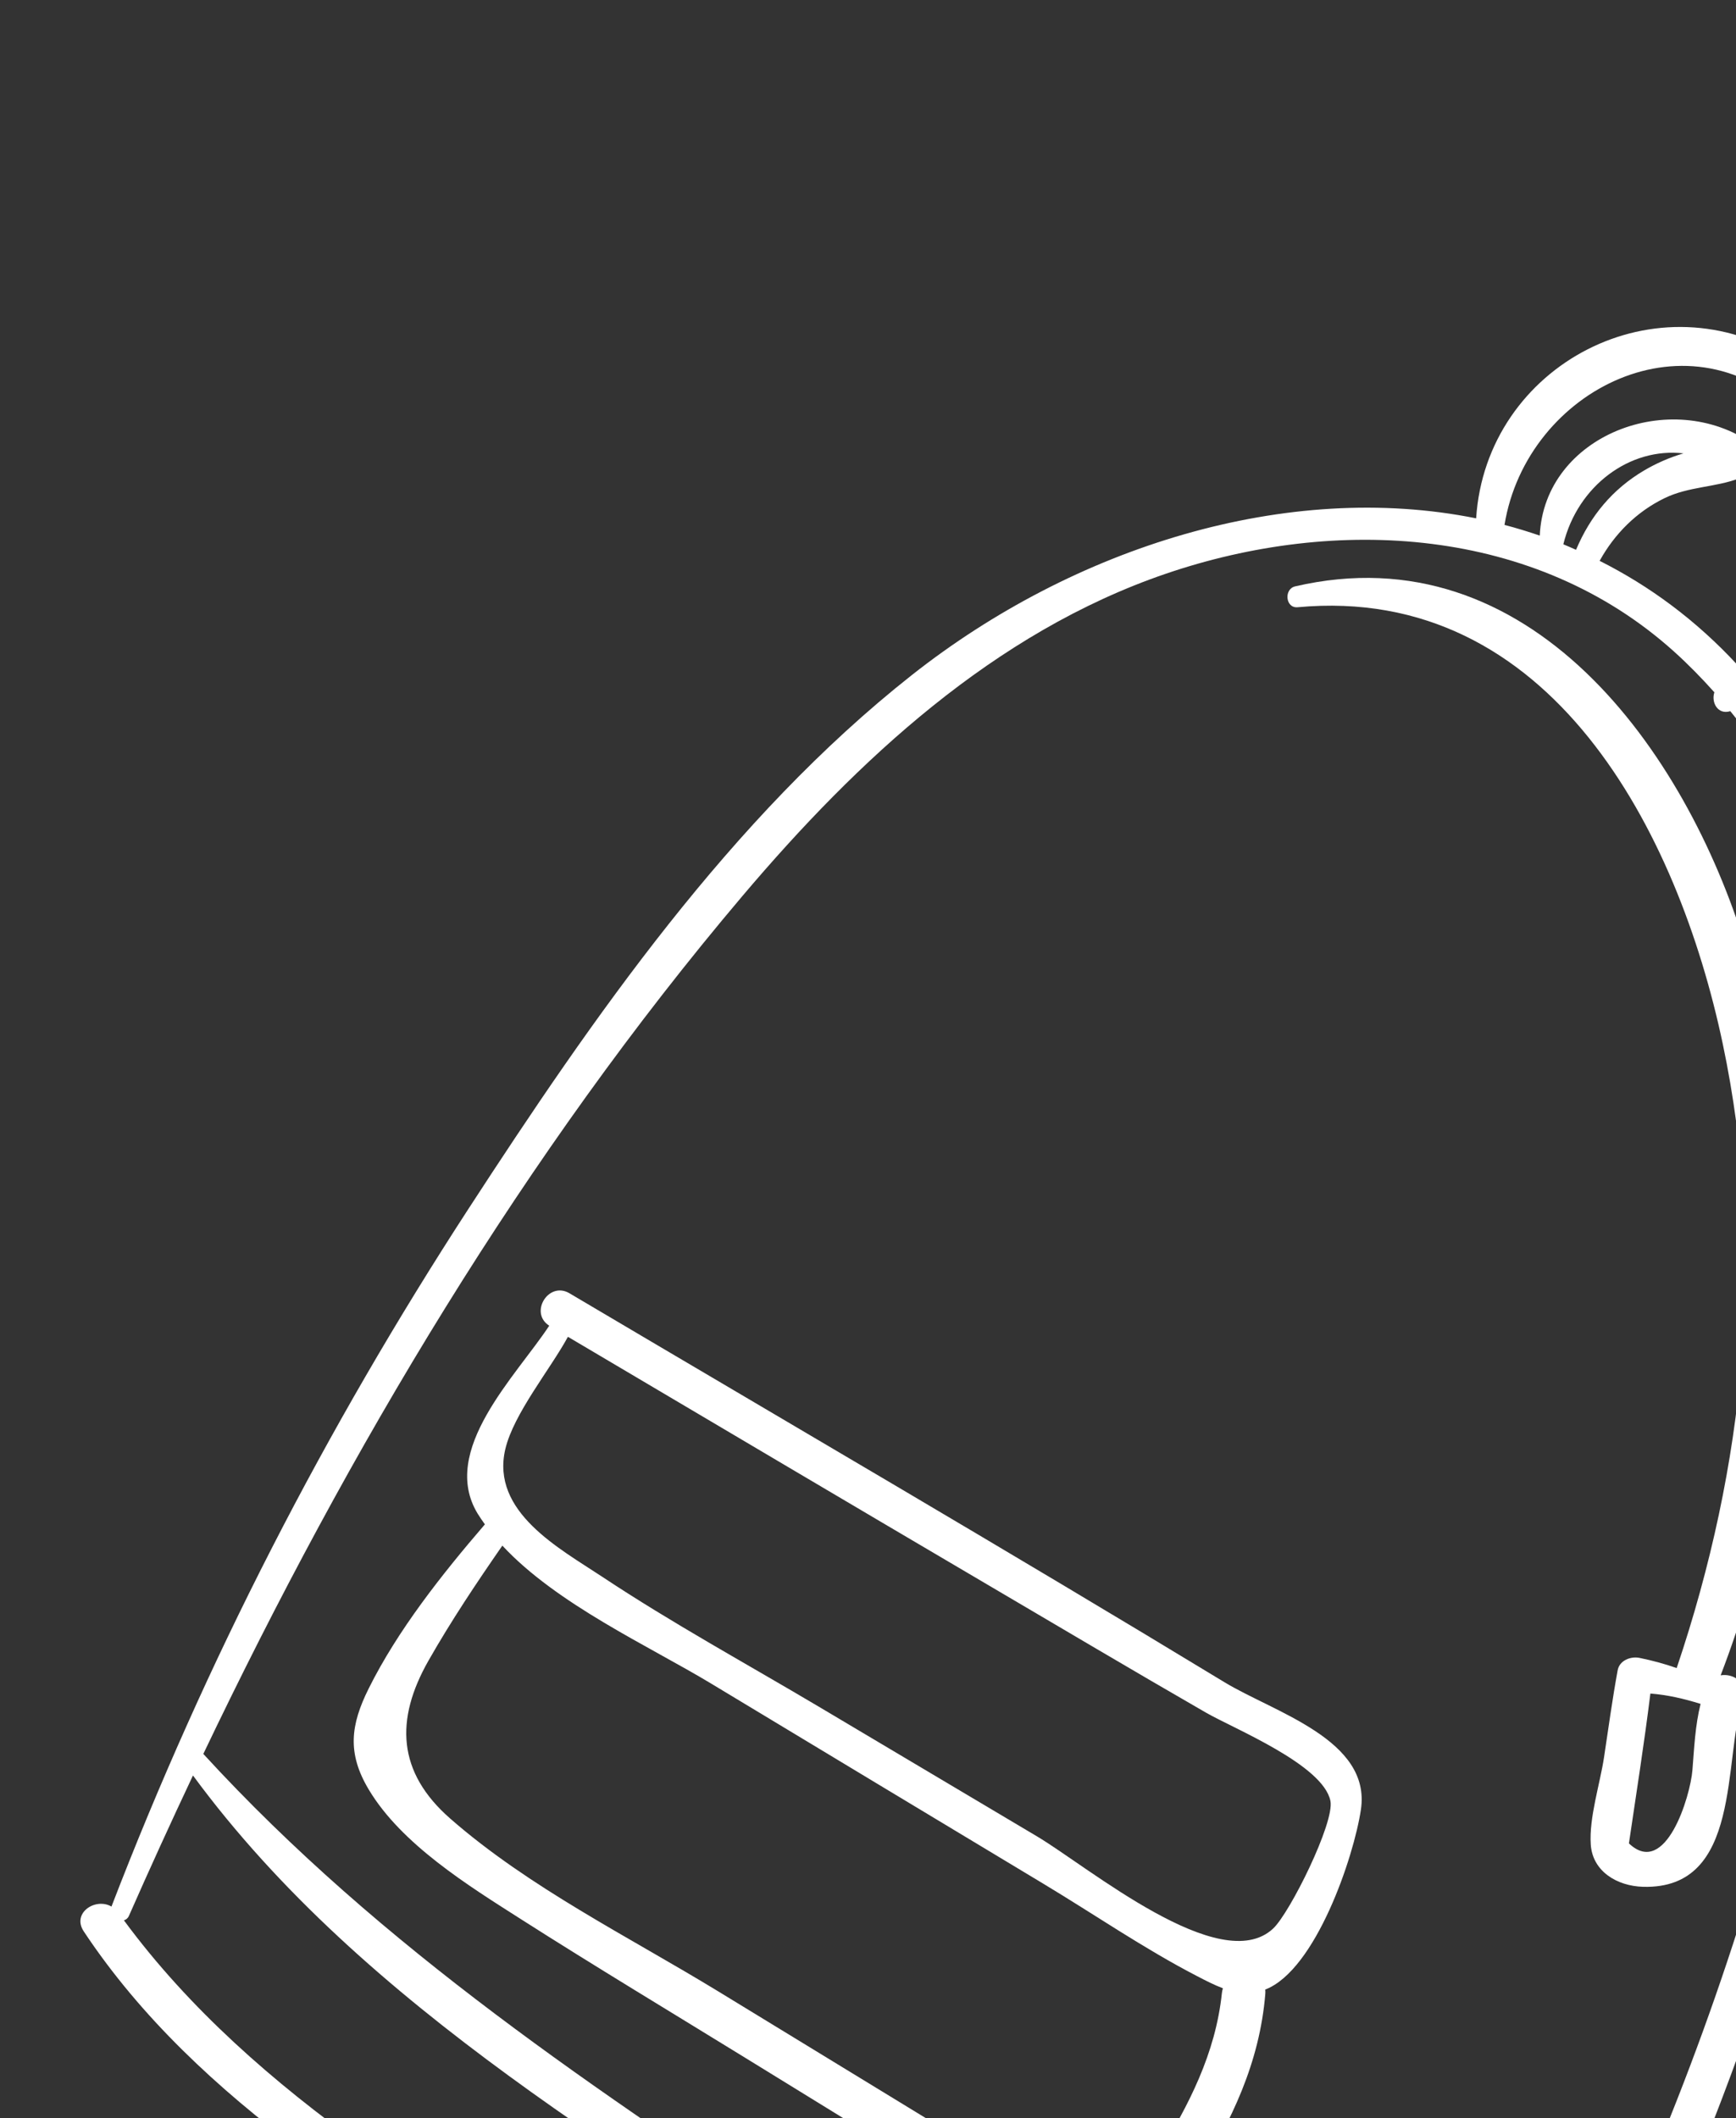<svg width="100" height="122" viewBox="0 0 100 122" fill="none" xmlns="http://www.w3.org/2000/svg">
<rect x="0" y="0" width="100" height="122" fill="#333333" stroke="none"/>
<path d="M110.793 130.923C117.5 118.541 122.585 105.28 125.842 91.58C128.586 80.037 131.478 66.542 127.375 54.978C126.807 53.379 126.07 51.814 125.188 50.327C125.261 50.229 125.321 50.108 125.352 49.952C127.453 39.382 118.102 28.072 108.308 25.483C107.89 25.373 107.604 25.588 107.486 25.881C106.597 23.86 105.191 22.077 103.212 20.785C95.513 15.765 85.6 21.02 85.031 29.857C74.167 27.669 61.907 31.478 52.511 38.896C42.102 47.113 34.15 58.61 26.985 69.631C18.745 82.309 11.85 95.71 6.421 109.821C5.503 109.286 4.12 110.188 4.824 111.25C11.418 121.193 22.43 127.541 32.367 133.691C43.291 140.452 54.738 147.145 66.633 152.06C70.333 153.588 74.429 154.74 78.394 153.504C82.196 152.32 84.823 149.218 86.925 145.976C97.929 150.645 106.167 139.463 110.793 130.923ZM107.92 26.885C112.784 28.76 116.89 31.736 119.754 36.16C122.149 39.86 122.813 43.49 123.298 47.565C119.249 42.381 113.266 38.827 106.467 39.653C108.723 35.858 109.293 30.967 107.871 26.856C107.889 26.864 107.9 26.878 107.92 26.885ZM103.576 24.066C105.696 26.286 106.609 29.502 106.383 32.519C106.118 36.046 104.308 38.497 102.415 41.146C102.119 40.737 101.815 40.342 101.506 39.957C103.279 38.501 104.398 35.99 104.673 33.875C105.095 30.633 103.642 27.45 100.97 25.576C96.243 22.262 88.953 25.079 88.696 30.851C88.025 30.622 87.35 30.415 86.665 30.236C87.941 22.402 97.452 17.658 103.576 24.066ZM90.786 31.67C90.543 31.563 90.3 31.452 90.054 31.353C90.878 27.984 93.882 25.756 96.975 26.116C96.146 26.355 95.352 26.719 94.717 27.094C92.882 28.174 91.603 29.728 90.786 31.67ZM95.886 28.694C97.282 28.016 98.818 28.078 100.207 27.546C100.261 27.592 100.319 27.626 100.373 27.674C102.284 29.346 103.086 31.802 102.534 34.283C102.137 36.067 101.16 37.146 100.08 38.298C97.697 35.721 95.016 33.749 92.145 32.306C93.003 30.752 94.277 29.474 95.886 28.694ZM42.76 51.619C49.383 43.794 57.265 36.432 67.142 33.053C76.972 29.692 88.422 30.326 96.424 37.525C97.258 38.276 98.027 39.065 98.754 39.878C98.564 40.451 98.941 41.186 99.665 40.967C99.668 40.967 99.67 40.965 99.673 40.965C100.206 41.621 100.719 42.289 101.195 42.978C101.062 43.455 101.442 43.974 101.909 44.054C111.634 59.478 107.485 82.188 103.574 98.668C100.955 109.703 97.215 120.489 92.38 130.749C91.145 133.369 89.804 136.506 88.218 139.538C88.023 138.86 87.247 138.291 86.552 138.762C72.927 147.955 58.359 136.345 47.044 128.825C34.426 120.441 22.011 112.263 11.712 101.028C20.1 83.458 30.209 66.445 42.76 51.619ZM70.336 150.895C64.567 149.151 59.006 145.892 53.68 143.118C48.105 140.215 42.616 137.155 37.221 133.928C26.521 127.529 14.658 120.824 7.138 110.614C7.258 110.578 7.363 110.5 7.425 110.36C8.617 107.655 9.848 104.956 11.116 102.27C21.017 115.742 36.663 124.476 50.295 133.625C60.725 140.625 75.453 149.936 87.475 140.914C83.71 147.659 78.56 153.382 70.336 150.895ZM88.202 143.881C90.168 140.593 91.973 137.186 93.66 133.712C101.453 133.45 105.645 126.803 108.425 120.245C112.588 110.424 116.476 100.32 118.719 89.867C121.895 75.057 122.178 53.972 106.634 45.804C105.927 45.433 105.347 46.408 105.999 46.863C119.431 56.235 119.075 74.787 116.088 89.136C114.448 97.017 111.824 104.654 108.933 112.153C106.26 119.082 103.342 129.878 94.891 131.136C98.01 124.378 100.642 117.371 102.828 110.348C106.524 98.472 109.073 86.031 109.825 73.6C110.459 63.112 109.373 52.094 103.67 43.013C104.494 42.31 105.221 41.499 105.848 40.613C105.94 40.714 106.065 40.784 106.22 40.791C117.425 41.318 124.658 50.548 126.263 61.045C127.842 71.384 125.377 82.463 122.905 92.468C120.241 103.255 116.452 113.764 111.591 123.755C107.287 132.602 100.265 147.546 88.202 143.881Z" fill="white"/>
<path d="M100.393 97.85C100.696 96.926 99.859 96.375 99.116 96.501C104.203 83.237 104.7 68.134 100.555 54.545C97.085 43.171 88.096 30.644 74.605 33.776C73.949 33.928 74.042 35.043 74.746 34.978C89.339 33.621 96.664 47.939 99.234 60.113C101.784 72.194 100.502 84.464 96.583 96.084C95.895 95.84 95.186 95.65 94.447 95.498C93.942 95.393 93.288 95.636 93.183 96.212C92.878 97.877 92.65 99.557 92.397 101.23C92.162 102.772 91.528 104.711 91.634 106.255C91.74 107.79 93.14 108.641 94.65 108.683C100.359 108.84 99.245 101.35 100.393 97.85ZM93.832 106.183C94.254 103.309 94.712 100.434 95.068 97.551C96.06 97.628 96.993 97.847 97.96 98.146C97.647 99.396 97.594 100.664 97.489 101.971C97.368 103.465 95.949 108.192 93.832 106.183Z" fill="white"/>
<path d="M72.887 114.842C72.894 114.756 72.89 114.677 72.883 114.601C75.79 113.481 77.99 106.957 78.394 104.23C78.989 100.21 73.395 98.636 70.528 96.895C58.028 89.306 45.387 81.942 32.803 74.494C31.595 73.779 30.472 75.623 31.638 76.362C29.729 79.264 25.295 83.551 27.519 87.196C27.645 87.403 27.789 87.604 27.932 87.805C25.447 90.695 22.909 93.903 21.237 97.263C20.194 99.358 19.989 100.981 21.235 103.07C23.119 106.233 26.993 108.624 30.003 110.544C34.315 113.294 38.704 115.931 43.059 118.613L55.675 126.38C57.889 127.744 61.082 130.718 64.017 130.1C66.305 129.617 67.742 127.322 68.876 125.494C70.956 122.14 72.56 118.815 72.887 114.842ZM29.107 83.476C29.586 81.431 31.702 78.868 32.714 77.002C40.759 81.758 48.798 86.523 56.855 91.261C61.057 93.732 65.249 96.221 69.474 98.654C71.063 99.57 76.224 101.652 76.638 103.741C76.883 104.983 74.304 110.189 73.332 111.092C70.296 113.912 62.712 107.55 59.734 105.777C55.547 103.284 51.356 100.798 47.167 98.308C43.006 95.837 38.723 93.501 34.691 90.825C32.232 89.194 28.262 87.09 29.107 83.476ZM66.681 124.177C65.692 125.782 63.455 127.164 61.429 126.952C60.445 126.849 57.822 124.749 56.966 124.227C51.76 121.048 46.554 117.868 41.346 114.69C36.212 111.558 30.479 108.73 25.933 104.751C22.883 102.082 22.745 99.057 24.686 95.649C25.988 93.362 27.442 91.187 28.937 89.03C32.075 92.407 37.359 94.804 40.95 96.968C47.333 100.816 53.714 104.667 60.101 108.506C63.032 110.268 65.909 112.251 68.945 113.822C69.441 114.079 69.937 114.338 70.444 114.528C70.415 114.617 70.395 114.712 70.384 114.814C70.019 118.281 68.484 121.253 66.681 124.177Z" fill="white"/>
</svg>
